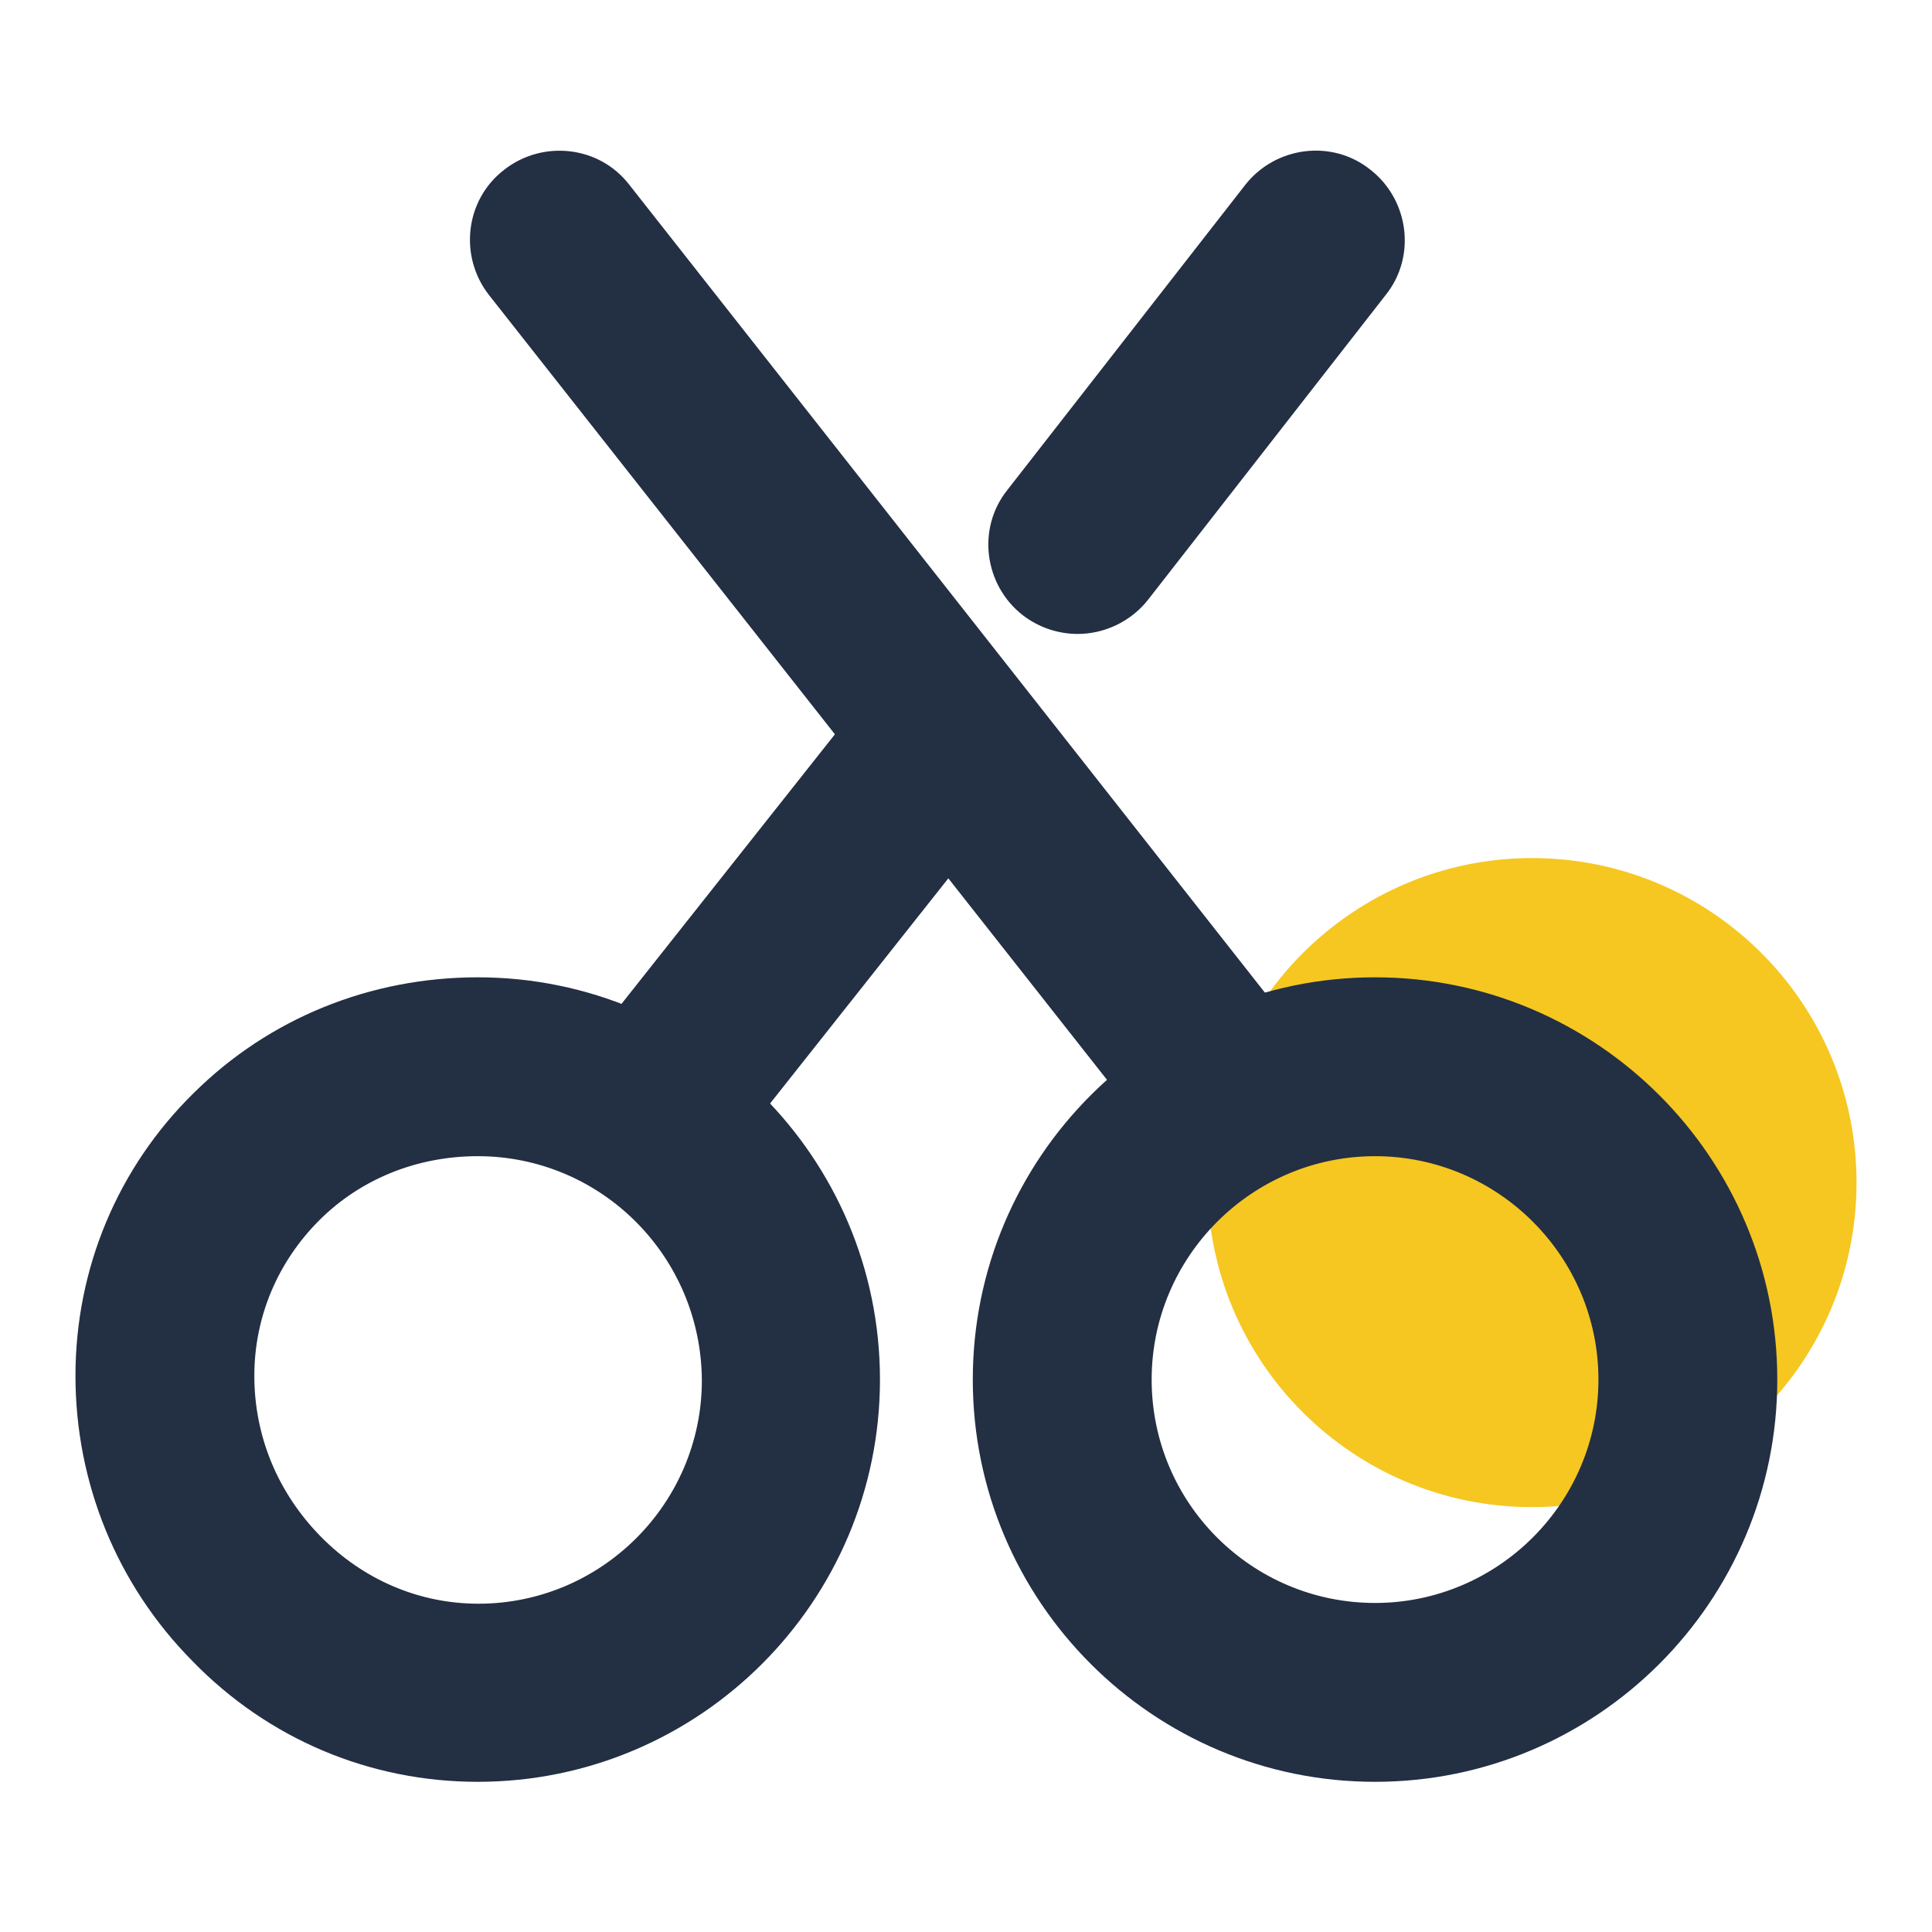 <?xml version="1.0" encoding="utf-8"?>
<!-- Svg Vector Icons : http://www.onlinewebfonts.com/icon -->
<!DOCTYPE svg PUBLIC "-//W3C//DTD SVG 1.1//EN" "http://www.w3.org/Graphics/SVG/1.1/DTD/svg11.dtd">
<svg version="1.1" xmlns="http://www.w3.org/2000/svg" xmlns:xlink="http://www.w3.org/1999/xlink" x="0px" y="0px" viewBox="0 0 256 256" enable-background="new 0 0 256 256" xml:space="preserve">
<g> <path fill="#f5c720" d="M160,156.7c0,23.7,19.2,43,43,43c23.7,0,43-19.2,43-43c0-23.7-19.2-43-43-43C179.3,113.7,160,133,160,156.7 z"/> <path fill="#232f43" d="M63.3,236.1c-14.2,0-27.7-5.6-37.8-16C15.5,210,10,196.5,10,182.3s5.6-27.6,15.7-37.5 c10-9.9,23.4-15.3,37.6-15.3c29.4,0,53.3,23.9,53.3,53.3C116.6,212.2,92.7,236.1,63.3,236.1z M63.3,153.2c-8,0-15.5,3-21,8.5 c-5.5,5.5-8.6,12.8-8.6,20.6c0,8,3.1,15.5,8.8,21.3c5.6,5.7,13,8.9,20.9,8.9c16.3,0,29.6-13.3,29.6-29.6 C92.9,166.4,79.6,153.2,63.3,153.2z M182.2,236.1c-29.4,0-53.3-23.9-53.3-53.3c0-29.4,23.9-53.3,53.3-53.3 c29.4,0,53.3,23.9,53.3,53.3C235.5,212.2,211.6,236.1,182.2,236.1z M182.2,153.2c-16.3,0-29.6,13.3-29.6,29.6 c0,16.4,13.3,29.6,29.6,29.6c16.3,0,29.6-13.3,29.6-29.6C211.8,166.5,198.5,153.2,182.2,153.2z"/> <path fill="#232f43" d="M90.3,153.7c-2.6,0-5.2-0.8-7.3-2.5c-5.1-4.1-6-11.5-1.9-16.6l32.3-40.8c4.1-5.1,11.5-6,16.6-1.9 c5.1,4.1,6,11.5,1.9,16.6l-32.3,40.8C97.3,152.2,93.8,153.7,90.3,153.7L90.3,153.7z M142.8,84c-2.5,0-5.1-0.8-7.3-2.5 c-5.1-4-6.1-11.5-2-16.6L165,24.5c4-5.1,11.5-6.1,16.6-2c5.1,4,6.1,11.5,2,16.6l-31.5,40.4C149.8,82.4,146.3,84,142.8,84z"/> <path fill="#232f43" d="M160.8,153.7c-3.5,0-7-1.6-9.3-4.5L64.8,39.1c-4-5.1-3.2-12.6,2-16.6c5.1-4,12.6-3.2,16.6,2l86.7,110.2 c4,5.1,3.2,12.6-2,16.6C166,152.9,163.4,153.7,160.8,153.7z"/></g>
</svg>